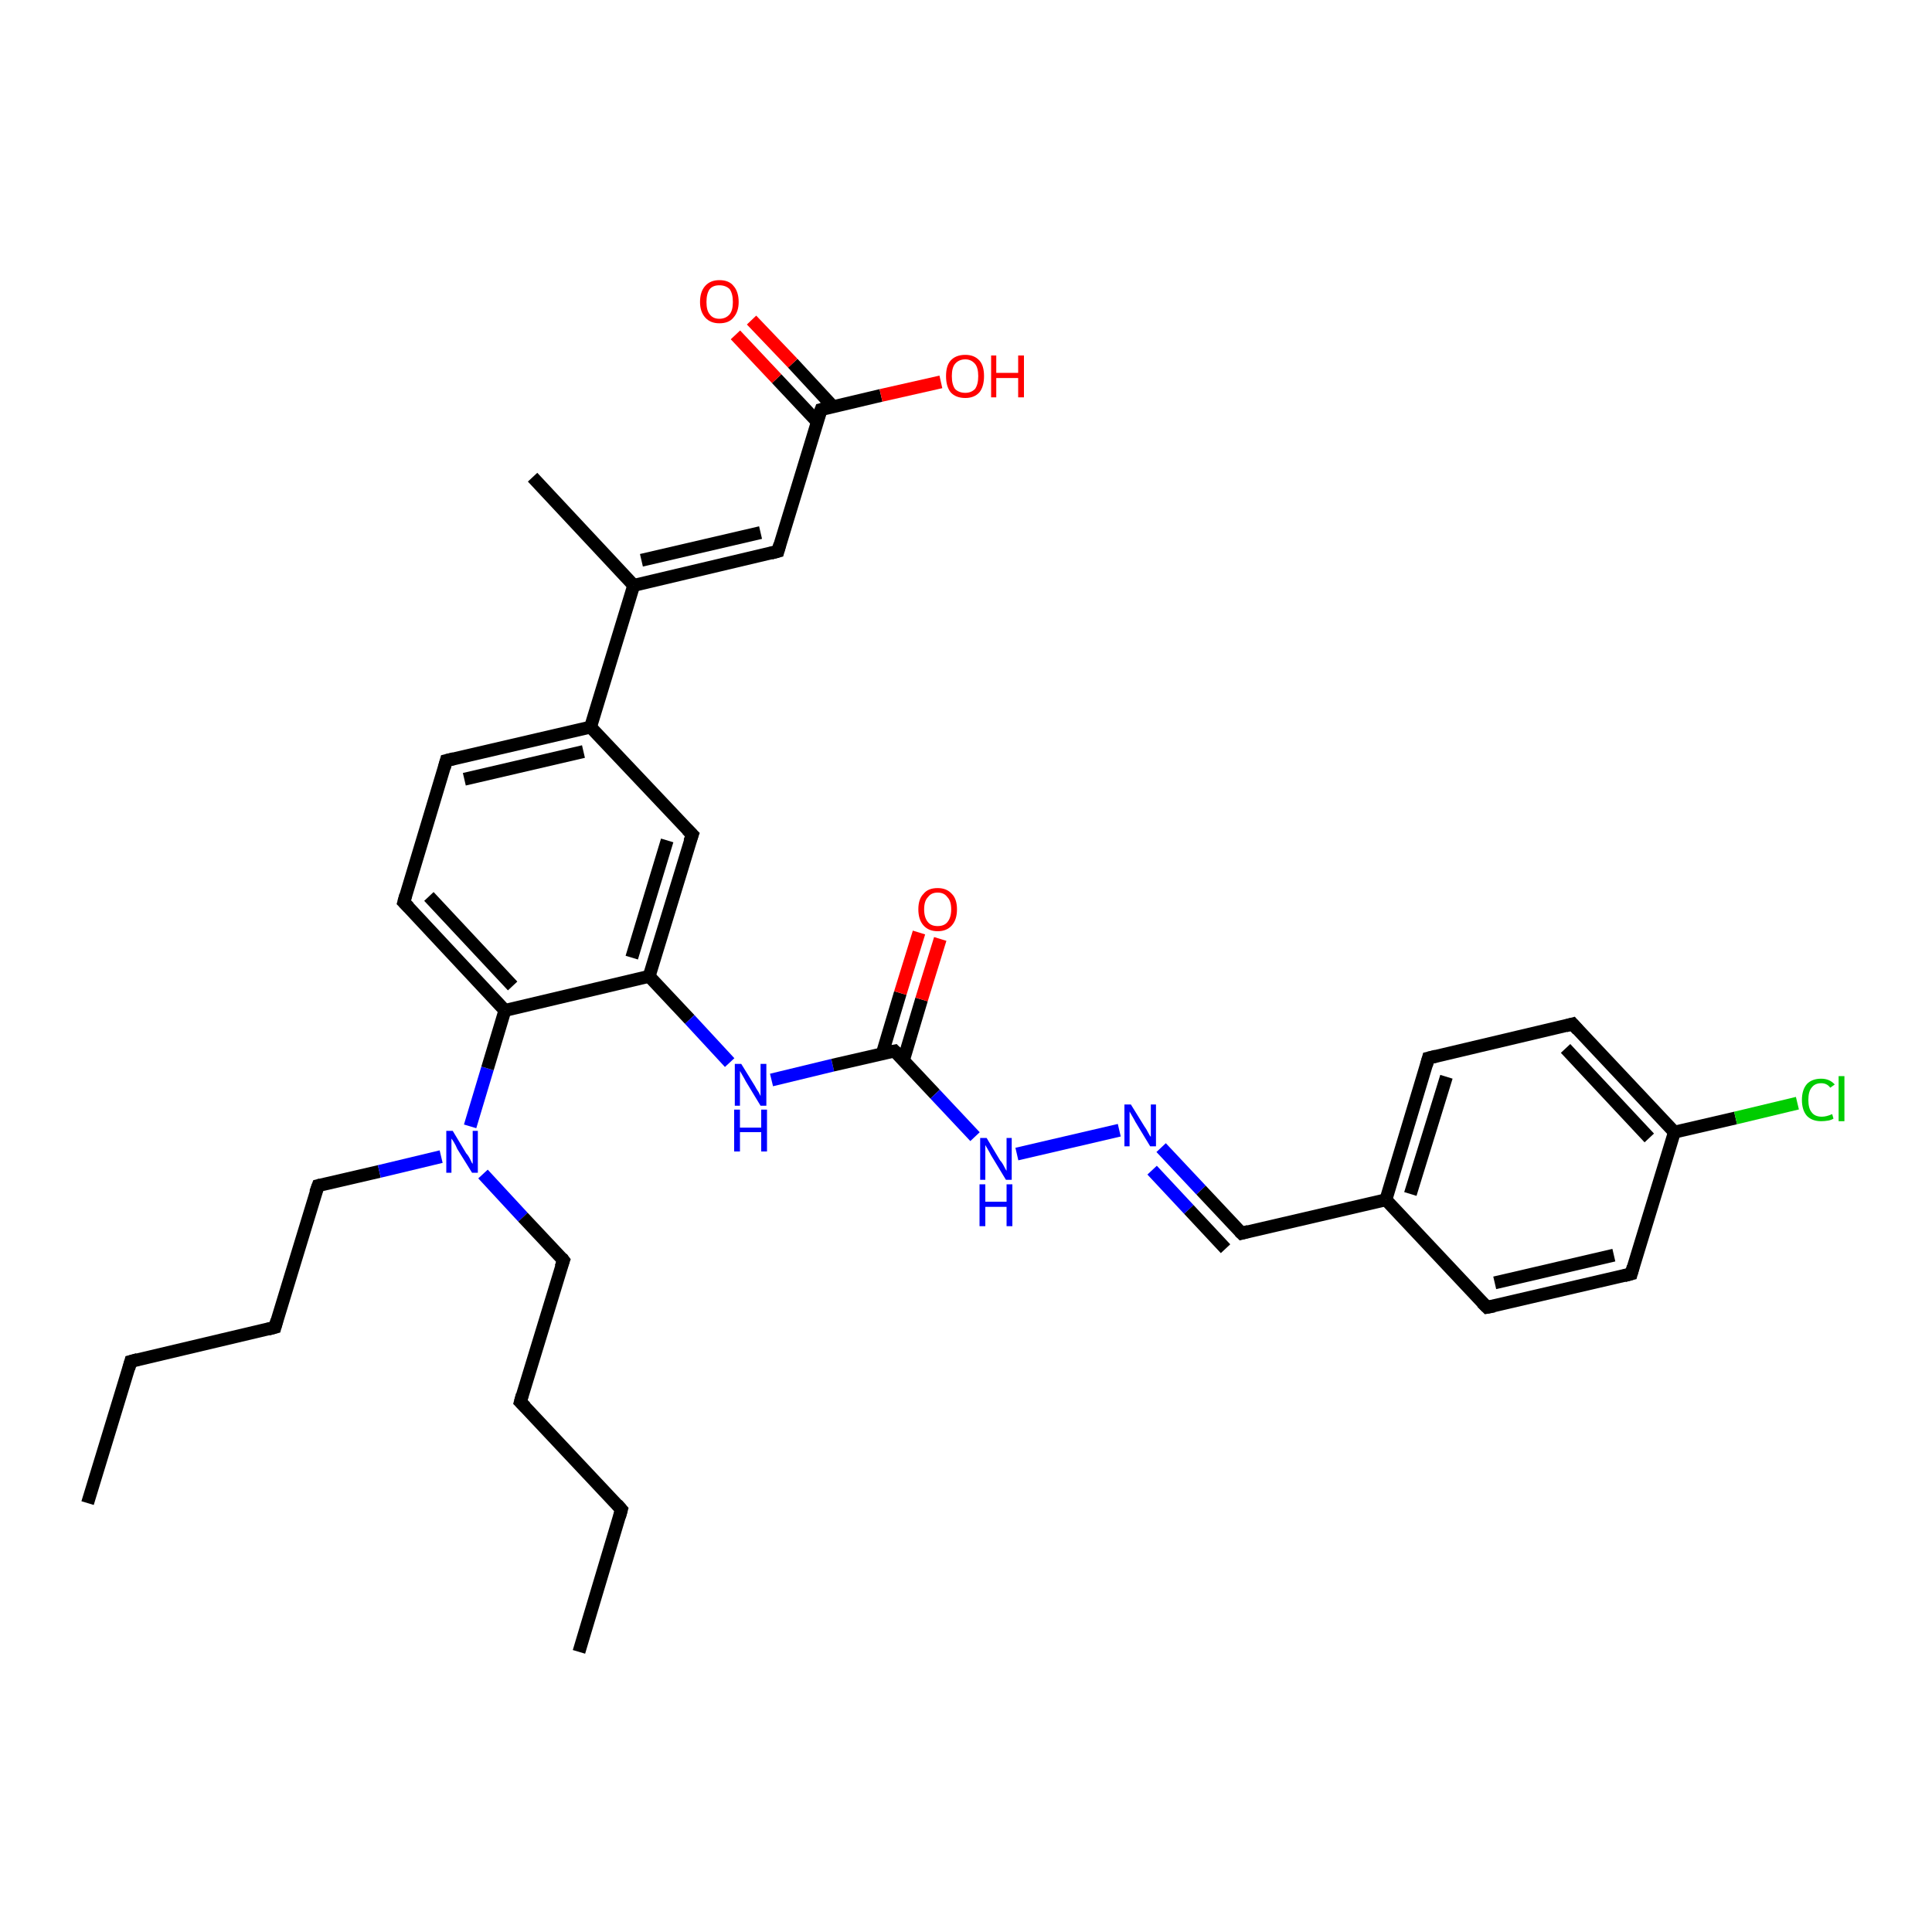 <?xml version='1.0' encoding='iso-8859-1'?>
<svg version='1.1' baseProfile='full'
              xmlns='http://www.w3.org/2000/svg'
                      xmlns:rdkit='http://www.rdkit.org/xml'
                      xmlns:xlink='http://www.w3.org/1999/xlink'
                  xml:space='preserve'
width='300px' height='300px' viewBox='0 0 300 300'>
<!-- END OF HEADER -->
<rect style='opacity:1.0;fill:#FFFFFF;stroke:none' width='300.0' height='300.0' x='0.0' y='0.0'> </rect>
<path class='bond-0 atom-0 atom-1' d='M 13.6,233.4 L 20.3,211.4' style='fill:none;fill-rule:evenodd;stroke:#000000;stroke-width:2.0px;stroke-linecap:butt;stroke-linejoin:miter;stroke-opacity:1' />
<path class='bond-1 atom-1 atom-2' d='M 20.3,211.4 L 42.7,206.1' style='fill:none;fill-rule:evenodd;stroke:#000000;stroke-width:2.0px;stroke-linecap:butt;stroke-linejoin:miter;stroke-opacity:1' />
<path class='bond-2 atom-2 atom-3' d='M 42.7,206.1 L 49.4,184.1' style='fill:none;fill-rule:evenodd;stroke:#000000;stroke-width:2.0px;stroke-linecap:butt;stroke-linejoin:miter;stroke-opacity:1' />
<path class='bond-3 atom-3 atom-4' d='M 49.4,184.1 L 58.9,181.9' style='fill:none;fill-rule:evenodd;stroke:#000000;stroke-width:2.0px;stroke-linecap:butt;stroke-linejoin:miter;stroke-opacity:1' />
<path class='bond-3 atom-3 atom-4' d='M 58.9,181.9 L 68.5,179.6' style='fill:none;fill-rule:evenodd;stroke:#0000FF;stroke-width:2.0px;stroke-linecap:butt;stroke-linejoin:miter;stroke-opacity:1' />
<path class='bond-4 atom-4 atom-5' d='M 75.0,182.3 L 81.2,189.0' style='fill:none;fill-rule:evenodd;stroke:#0000FF;stroke-width:2.0px;stroke-linecap:butt;stroke-linejoin:miter;stroke-opacity:1' />
<path class='bond-4 atom-4 atom-5' d='M 81.2,189.0 L 87.5,195.7' style='fill:none;fill-rule:evenodd;stroke:#000000;stroke-width:2.0px;stroke-linecap:butt;stroke-linejoin:miter;stroke-opacity:1' />
<path class='bond-5 atom-5 atom-6' d='M 87.5,195.7 L 80.8,217.7' style='fill:none;fill-rule:evenodd;stroke:#000000;stroke-width:2.0px;stroke-linecap:butt;stroke-linejoin:miter;stroke-opacity:1' />
<path class='bond-6 atom-6 atom-7' d='M 80.8,217.7 L 96.5,234.4' style='fill:none;fill-rule:evenodd;stroke:#000000;stroke-width:2.0px;stroke-linecap:butt;stroke-linejoin:miter;stroke-opacity:1' />
<path class='bond-7 atom-7 atom-8' d='M 96.5,234.4 L 89.9,256.5' style='fill:none;fill-rule:evenodd;stroke:#000000;stroke-width:2.0px;stroke-linecap:butt;stroke-linejoin:miter;stroke-opacity:1' />
<path class='bond-8 atom-4 atom-9' d='M 73.0,174.9 L 75.7,165.9' style='fill:none;fill-rule:evenodd;stroke:#0000FF;stroke-width:2.0px;stroke-linecap:butt;stroke-linejoin:miter;stroke-opacity:1' />
<path class='bond-8 atom-4 atom-9' d='M 75.7,165.9 L 78.4,156.9' style='fill:none;fill-rule:evenodd;stroke:#000000;stroke-width:2.0px;stroke-linecap:butt;stroke-linejoin:miter;stroke-opacity:1' />
<path class='bond-9 atom-9 atom-10' d='M 78.4,156.9 L 62.7,140.1' style='fill:none;fill-rule:evenodd;stroke:#000000;stroke-width:2.0px;stroke-linecap:butt;stroke-linejoin:miter;stroke-opacity:1' />
<path class='bond-9 atom-9 atom-10' d='M 79.6,153.1 L 66.6,139.2' style='fill:none;fill-rule:evenodd;stroke:#000000;stroke-width:2.0px;stroke-linecap:butt;stroke-linejoin:miter;stroke-opacity:1' />
<path class='bond-10 atom-10 atom-11' d='M 62.7,140.1 L 69.3,118.1' style='fill:none;fill-rule:evenodd;stroke:#000000;stroke-width:2.0px;stroke-linecap:butt;stroke-linejoin:miter;stroke-opacity:1' />
<path class='bond-11 atom-11 atom-12' d='M 69.3,118.1 L 91.7,112.9' style='fill:none;fill-rule:evenodd;stroke:#000000;stroke-width:2.0px;stroke-linecap:butt;stroke-linejoin:miter;stroke-opacity:1' />
<path class='bond-11 atom-11 atom-12' d='M 72.1,121.0 L 90.6,116.7' style='fill:none;fill-rule:evenodd;stroke:#000000;stroke-width:2.0px;stroke-linecap:butt;stroke-linejoin:miter;stroke-opacity:1' />
<path class='bond-12 atom-12 atom-13' d='M 91.7,112.9 L 107.5,129.6' style='fill:none;fill-rule:evenodd;stroke:#000000;stroke-width:2.0px;stroke-linecap:butt;stroke-linejoin:miter;stroke-opacity:1' />
<path class='bond-13 atom-13 atom-14' d='M 107.5,129.6 L 100.8,151.6' style='fill:none;fill-rule:evenodd;stroke:#000000;stroke-width:2.0px;stroke-linecap:butt;stroke-linejoin:miter;stroke-opacity:1' />
<path class='bond-13 atom-13 atom-14' d='M 103.6,130.5 L 98.1,148.7' style='fill:none;fill-rule:evenodd;stroke:#000000;stroke-width:2.0px;stroke-linecap:butt;stroke-linejoin:miter;stroke-opacity:1' />
<path class='bond-14 atom-14 atom-15' d='M 100.8,151.6 L 107.1,158.3' style='fill:none;fill-rule:evenodd;stroke:#000000;stroke-width:2.0px;stroke-linecap:butt;stroke-linejoin:miter;stroke-opacity:1' />
<path class='bond-14 atom-14 atom-15' d='M 107.1,158.3 L 113.3,165.0' style='fill:none;fill-rule:evenodd;stroke:#0000FF;stroke-width:2.0px;stroke-linecap:butt;stroke-linejoin:miter;stroke-opacity:1' />
<path class='bond-15 atom-15 atom-16' d='M 119.8,167.7 L 129.3,165.4' style='fill:none;fill-rule:evenodd;stroke:#0000FF;stroke-width:2.0px;stroke-linecap:butt;stroke-linejoin:miter;stroke-opacity:1' />
<path class='bond-15 atom-15 atom-16' d='M 129.3,165.4 L 138.9,163.2' style='fill:none;fill-rule:evenodd;stroke:#000000;stroke-width:2.0px;stroke-linecap:butt;stroke-linejoin:miter;stroke-opacity:1' />
<path class='bond-16 atom-16 atom-17' d='M 140.3,164.6 L 143.1,155.2' style='fill:none;fill-rule:evenodd;stroke:#000000;stroke-width:2.0px;stroke-linecap:butt;stroke-linejoin:miter;stroke-opacity:1' />
<path class='bond-16 atom-16 atom-17' d='M 143.1,155.2 L 146.0,145.8' style='fill:none;fill-rule:evenodd;stroke:#FF0000;stroke-width:2.0px;stroke-linecap:butt;stroke-linejoin:miter;stroke-opacity:1' />
<path class='bond-16 atom-16 atom-17' d='M 137.0,163.6 L 139.8,154.2' style='fill:none;fill-rule:evenodd;stroke:#000000;stroke-width:2.0px;stroke-linecap:butt;stroke-linejoin:miter;stroke-opacity:1' />
<path class='bond-16 atom-16 atom-17' d='M 139.8,154.2 L 142.7,144.8' style='fill:none;fill-rule:evenodd;stroke:#FF0000;stroke-width:2.0px;stroke-linecap:butt;stroke-linejoin:miter;stroke-opacity:1' />
<path class='bond-17 atom-16 atom-18' d='M 138.9,163.2 L 145.2,169.9' style='fill:none;fill-rule:evenodd;stroke:#000000;stroke-width:2.0px;stroke-linecap:butt;stroke-linejoin:miter;stroke-opacity:1' />
<path class='bond-17 atom-16 atom-18' d='M 145.2,169.9 L 151.4,176.5' style='fill:none;fill-rule:evenodd;stroke:#0000FF;stroke-width:2.0px;stroke-linecap:butt;stroke-linejoin:miter;stroke-opacity:1' />
<path class='bond-18 atom-18 atom-19' d='M 157.9,179.2 L 173.8,175.5' style='fill:none;fill-rule:evenodd;stroke:#0000FF;stroke-width:2.0px;stroke-linecap:butt;stroke-linejoin:miter;stroke-opacity:1' />
<path class='bond-19 atom-19 atom-20' d='M 180.3,178.2 L 186.5,184.8' style='fill:none;fill-rule:evenodd;stroke:#0000FF;stroke-width:2.0px;stroke-linecap:butt;stroke-linejoin:miter;stroke-opacity:1' />
<path class='bond-19 atom-19 atom-20' d='M 186.5,184.8 L 192.8,191.5' style='fill:none;fill-rule:evenodd;stroke:#000000;stroke-width:2.0px;stroke-linecap:butt;stroke-linejoin:miter;stroke-opacity:1' />
<path class='bond-19 atom-19 atom-20' d='M 178.9,181.7 L 184.6,187.8' style='fill:none;fill-rule:evenodd;stroke:#0000FF;stroke-width:2.0px;stroke-linecap:butt;stroke-linejoin:miter;stroke-opacity:1' />
<path class='bond-19 atom-19 atom-20' d='M 184.6,187.8 L 190.3,193.9' style='fill:none;fill-rule:evenodd;stroke:#000000;stroke-width:2.0px;stroke-linecap:butt;stroke-linejoin:miter;stroke-opacity:1' />
<path class='bond-20 atom-20 atom-21' d='M 192.8,191.5 L 215.2,186.3' style='fill:none;fill-rule:evenodd;stroke:#000000;stroke-width:2.0px;stroke-linecap:butt;stroke-linejoin:miter;stroke-opacity:1' />
<path class='bond-21 atom-21 atom-22' d='M 215.2,186.3 L 221.8,164.3' style='fill:none;fill-rule:evenodd;stroke:#000000;stroke-width:2.0px;stroke-linecap:butt;stroke-linejoin:miter;stroke-opacity:1' />
<path class='bond-21 atom-21 atom-22' d='M 219.0,185.4 L 224.6,167.2' style='fill:none;fill-rule:evenodd;stroke:#000000;stroke-width:2.0px;stroke-linecap:butt;stroke-linejoin:miter;stroke-opacity:1' />
<path class='bond-22 atom-22 atom-23' d='M 221.8,164.3 L 244.2,159.0' style='fill:none;fill-rule:evenodd;stroke:#000000;stroke-width:2.0px;stroke-linecap:butt;stroke-linejoin:miter;stroke-opacity:1' />
<path class='bond-23 atom-23 atom-24' d='M 244.2,159.0 L 260.0,175.8' style='fill:none;fill-rule:evenodd;stroke:#000000;stroke-width:2.0px;stroke-linecap:butt;stroke-linejoin:miter;stroke-opacity:1' />
<path class='bond-23 atom-23 atom-24' d='M 243.1,162.8 L 256.1,176.7' style='fill:none;fill-rule:evenodd;stroke:#000000;stroke-width:2.0px;stroke-linecap:butt;stroke-linejoin:miter;stroke-opacity:1' />
<path class='bond-24 atom-24 atom-25' d='M 260.0,175.8 L 269.5,173.6' style='fill:none;fill-rule:evenodd;stroke:#000000;stroke-width:2.0px;stroke-linecap:butt;stroke-linejoin:miter;stroke-opacity:1' />
<path class='bond-24 atom-24 atom-25' d='M 269.5,173.6 L 279.1,171.3' style='fill:none;fill-rule:evenodd;stroke:#00CC00;stroke-width:2.0px;stroke-linecap:butt;stroke-linejoin:miter;stroke-opacity:1' />
<path class='bond-25 atom-24 atom-26' d='M 260.0,175.8 L 253.3,197.8' style='fill:none;fill-rule:evenodd;stroke:#000000;stroke-width:2.0px;stroke-linecap:butt;stroke-linejoin:miter;stroke-opacity:1' />
<path class='bond-26 atom-26 atom-27' d='M 253.3,197.8 L 230.9,203.0' style='fill:none;fill-rule:evenodd;stroke:#000000;stroke-width:2.0px;stroke-linecap:butt;stroke-linejoin:miter;stroke-opacity:1' />
<path class='bond-26 atom-26 atom-27' d='M 250.6,194.9 L 232.1,199.2' style='fill:none;fill-rule:evenodd;stroke:#000000;stroke-width:2.0px;stroke-linecap:butt;stroke-linejoin:miter;stroke-opacity:1' />
<path class='bond-27 atom-12 atom-28' d='M 91.7,112.9 L 98.4,90.9' style='fill:none;fill-rule:evenodd;stroke:#000000;stroke-width:2.0px;stroke-linecap:butt;stroke-linejoin:miter;stroke-opacity:1' />
<path class='bond-28 atom-28 atom-29' d='M 98.4,90.9 L 82.7,74.1' style='fill:none;fill-rule:evenodd;stroke:#000000;stroke-width:2.0px;stroke-linecap:butt;stroke-linejoin:miter;stroke-opacity:1' />
<path class='bond-29 atom-28 atom-30' d='M 98.4,90.9 L 120.8,85.6' style='fill:none;fill-rule:evenodd;stroke:#000000;stroke-width:2.0px;stroke-linecap:butt;stroke-linejoin:miter;stroke-opacity:1' />
<path class='bond-29 atom-28 atom-30' d='M 99.6,87.0 L 118.1,82.7' style='fill:none;fill-rule:evenodd;stroke:#000000;stroke-width:2.0px;stroke-linecap:butt;stroke-linejoin:miter;stroke-opacity:1' />
<path class='bond-30 atom-30 atom-31' d='M 120.8,85.6 L 127.5,63.6' style='fill:none;fill-rule:evenodd;stroke:#000000;stroke-width:2.0px;stroke-linecap:butt;stroke-linejoin:miter;stroke-opacity:1' />
<path class='bond-31 atom-31 atom-32' d='M 127.5,63.6 L 136.8,61.4' style='fill:none;fill-rule:evenodd;stroke:#000000;stroke-width:2.0px;stroke-linecap:butt;stroke-linejoin:miter;stroke-opacity:1' />
<path class='bond-31 atom-31 atom-32' d='M 136.8,61.4 L 146.1,59.3' style='fill:none;fill-rule:evenodd;stroke:#FF0000;stroke-width:2.0px;stroke-linecap:butt;stroke-linejoin:miter;stroke-opacity:1' />
<path class='bond-32 atom-31 atom-33' d='M 129.4,63.2 L 123.1,56.4' style='fill:none;fill-rule:evenodd;stroke:#000000;stroke-width:2.0px;stroke-linecap:butt;stroke-linejoin:miter;stroke-opacity:1' />
<path class='bond-32 atom-31 atom-33' d='M 123.1,56.4 L 116.7,49.7' style='fill:none;fill-rule:evenodd;stroke:#FF0000;stroke-width:2.0px;stroke-linecap:butt;stroke-linejoin:miter;stroke-opacity:1' />
<path class='bond-32 atom-31 atom-33' d='M 126.9,65.5 L 120.6,58.8' style='fill:none;fill-rule:evenodd;stroke:#000000;stroke-width:2.0px;stroke-linecap:butt;stroke-linejoin:miter;stroke-opacity:1' />
<path class='bond-32 atom-31 atom-33' d='M 120.6,58.8 L 114.2,52.0' style='fill:none;fill-rule:evenodd;stroke:#FF0000;stroke-width:2.0px;stroke-linecap:butt;stroke-linejoin:miter;stroke-opacity:1' />
<path class='bond-33 atom-14 atom-9' d='M 100.8,151.6 L 78.4,156.9' style='fill:none;fill-rule:evenodd;stroke:#000000;stroke-width:2.0px;stroke-linecap:butt;stroke-linejoin:miter;stroke-opacity:1' />
<path class='bond-34 atom-27 atom-21' d='M 230.9,203.0 L 215.2,186.3' style='fill:none;fill-rule:evenodd;stroke:#000000;stroke-width:2.0px;stroke-linecap:butt;stroke-linejoin:miter;stroke-opacity:1' />
<path d='M 20.0,212.5 L 20.3,211.4 L 21.4,211.1' style='fill:none;stroke:#000000;stroke-width:2.0px;stroke-linecap:butt;stroke-linejoin:miter;stroke-opacity:1;' />
<path d='M 41.6,206.4 L 42.7,206.1 L 43.0,205.0' style='fill:none;stroke:#000000;stroke-width:2.0px;stroke-linecap:butt;stroke-linejoin:miter;stroke-opacity:1;' />
<path d='M 49.0,185.2 L 49.4,184.1 L 49.8,184.0' style='fill:none;stroke:#000000;stroke-width:2.0px;stroke-linecap:butt;stroke-linejoin:miter;stroke-opacity:1;' />
<path d='M 87.2,195.3 L 87.5,195.7 L 87.1,196.8' style='fill:none;stroke:#000000;stroke-width:2.0px;stroke-linecap:butt;stroke-linejoin:miter;stroke-opacity:1;' />
<path d='M 81.1,216.6 L 80.8,217.7 L 81.6,218.5' style='fill:none;stroke:#000000;stroke-width:2.0px;stroke-linecap:butt;stroke-linejoin:miter;stroke-opacity:1;' />
<path d='M 95.8,233.6 L 96.5,234.4 L 96.2,235.5' style='fill:none;stroke:#000000;stroke-width:2.0px;stroke-linecap:butt;stroke-linejoin:miter;stroke-opacity:1;' />
<path d='M 63.5,140.9 L 62.7,140.1 L 63.0,139.0' style='fill:none;stroke:#000000;stroke-width:2.0px;stroke-linecap:butt;stroke-linejoin:miter;stroke-opacity:1;' />
<path d='M 69.0,119.2 L 69.3,118.1 L 70.5,117.8' style='fill:none;stroke:#000000;stroke-width:2.0px;stroke-linecap:butt;stroke-linejoin:miter;stroke-opacity:1;' />
<path d='M 106.7,128.8 L 107.5,129.6 L 107.1,130.7' style='fill:none;stroke:#000000;stroke-width:2.0px;stroke-linecap:butt;stroke-linejoin:miter;stroke-opacity:1;' />
<path d='M 138.4,163.3 L 138.9,163.2 L 139.2,163.5' style='fill:none;stroke:#000000;stroke-width:2.0px;stroke-linecap:butt;stroke-linejoin:miter;stroke-opacity:1;' />
<path d='M 192.5,191.2 L 192.8,191.5 L 193.9,191.2' style='fill:none;stroke:#000000;stroke-width:2.0px;stroke-linecap:butt;stroke-linejoin:miter;stroke-opacity:1;' />
<path d='M 221.5,165.4 L 221.8,164.3 L 223.0,164.0' style='fill:none;stroke:#000000;stroke-width:2.0px;stroke-linecap:butt;stroke-linejoin:miter;stroke-opacity:1;' />
<path d='M 243.1,159.3 L 244.2,159.0 L 245.0,159.9' style='fill:none;stroke:#000000;stroke-width:2.0px;stroke-linecap:butt;stroke-linejoin:miter;stroke-opacity:1;' />
<path d='M 253.6,196.7 L 253.3,197.8 L 252.2,198.1' style='fill:none;stroke:#000000;stroke-width:2.0px;stroke-linecap:butt;stroke-linejoin:miter;stroke-opacity:1;' />
<path d='M 232.0,202.8 L 230.9,203.0 L 230.1,202.2' style='fill:none;stroke:#000000;stroke-width:2.0px;stroke-linecap:butt;stroke-linejoin:miter;stroke-opacity:1;' />
<path d='M 119.7,85.9 L 120.8,85.6 L 121.1,84.5' style='fill:none;stroke:#000000;stroke-width:2.0px;stroke-linecap:butt;stroke-linejoin:miter;stroke-opacity:1;' />
<path d='M 127.1,64.7 L 127.5,63.6 L 127.9,63.5' style='fill:none;stroke:#000000;stroke-width:2.0px;stroke-linecap:butt;stroke-linejoin:miter;stroke-opacity:1;' />
<path class='atom-4' d='M 70.3 175.6
L 72.4 179.1
Q 72.7 179.4, 73.0 180.0
Q 73.3 180.7, 73.4 180.7
L 73.4 175.6
L 74.2 175.6
L 74.2 182.1
L 73.3 182.1
L 71.0 178.4
Q 70.8 177.9, 70.5 177.4
Q 70.2 176.9, 70.1 176.8
L 70.1 182.1
L 69.3 182.1
L 69.3 175.6
L 70.3 175.6
' fill='#0000FF'/>
<path class='atom-15' d='M 115.1 165.2
L 117.2 168.6
Q 117.4 169.0, 117.8 169.6
Q 118.1 170.2, 118.1 170.2
L 118.1 165.2
L 119.0 165.2
L 119.0 171.7
L 118.1 171.7
L 115.8 167.9
Q 115.6 167.5, 115.3 167.0
Q 115.0 166.5, 114.9 166.3
L 114.9 171.7
L 114.1 171.7
L 114.1 165.2
L 115.1 165.2
' fill='#0000FF'/>
<path class='atom-15' d='M 114.0 172.3
L 114.9 172.3
L 114.9 175.1
L 118.2 175.1
L 118.2 172.3
L 119.1 172.3
L 119.1 178.8
L 118.2 178.8
L 118.2 175.8
L 114.9 175.8
L 114.9 178.8
L 114.0 178.8
L 114.0 172.3
' fill='#0000FF'/>
<path class='atom-17' d='M 142.6 141.2
Q 142.6 139.6, 143.4 138.8
Q 144.1 137.9, 145.6 137.9
Q 147.0 137.9, 147.8 138.8
Q 148.6 139.6, 148.6 141.2
Q 148.6 142.8, 147.8 143.7
Q 147.0 144.6, 145.6 144.6
Q 144.2 144.6, 143.4 143.7
Q 142.6 142.8, 142.6 141.2
M 145.6 143.8
Q 146.6 143.8, 147.1 143.2
Q 147.7 142.5, 147.7 141.2
Q 147.7 139.9, 147.1 139.3
Q 146.6 138.6, 145.6 138.6
Q 144.6 138.6, 144.1 139.3
Q 143.5 139.9, 143.5 141.2
Q 143.5 142.5, 144.1 143.2
Q 144.6 143.8, 145.6 143.8
' fill='#FF0000'/>
<path class='atom-18' d='M 153.2 176.7
L 155.3 180.2
Q 155.6 180.5, 155.9 181.1
Q 156.2 181.7, 156.3 181.8
L 156.3 176.7
L 157.1 176.7
L 157.1 183.2
L 156.2 183.2
L 153.9 179.4
Q 153.7 179.0, 153.4 178.5
Q 153.1 178.0, 153.0 177.8
L 153.0 183.2
L 152.2 183.2
L 152.2 176.7
L 153.2 176.7
' fill='#0000FF'/>
<path class='atom-18' d='M 152.1 183.9
L 153.0 183.9
L 153.0 186.6
L 156.3 186.6
L 156.3 183.9
L 157.2 183.9
L 157.2 190.4
L 156.3 190.4
L 156.3 187.4
L 153.0 187.4
L 153.0 190.4
L 152.1 190.4
L 152.1 183.9
' fill='#0000FF'/>
<path class='atom-19' d='M 175.6 171.5
L 177.7 174.9
Q 178.0 175.3, 178.3 175.9
Q 178.6 176.5, 178.7 176.5
L 178.7 171.5
L 179.5 171.5
L 179.5 178.0
L 178.6 178.0
L 176.3 174.2
Q 176.1 173.8, 175.8 173.3
Q 175.5 172.8, 175.4 172.6
L 175.4 178.0
L 174.6 178.0
L 174.6 171.5
L 175.6 171.5
' fill='#0000FF'/>
<path class='atom-25' d='M 279.8 170.8
Q 279.8 169.2, 280.6 168.3
Q 281.4 167.5, 282.8 167.5
Q 284.1 167.5, 284.9 168.4
L 284.2 168.9
Q 283.7 168.2, 282.8 168.2
Q 281.8 168.2, 281.3 168.9
Q 280.8 169.5, 280.8 170.8
Q 280.8 172.1, 281.3 172.7
Q 281.8 173.4, 282.9 173.4
Q 283.6 173.4, 284.5 173.0
L 284.7 173.7
Q 284.4 173.9, 283.9 174.0
Q 283.3 174.1, 282.8 174.1
Q 281.4 174.1, 280.6 173.3
Q 279.8 172.4, 279.8 170.8
' fill='#00CC00'/>
<path class='atom-25' d='M 285.5 167.1
L 286.4 167.1
L 286.4 174.1
L 285.5 174.1
L 285.5 167.1
' fill='#00CC00'/>
<path class='atom-32' d='M 146.9 58.4
Q 146.9 56.8, 147.6 56.0
Q 148.4 55.1, 149.9 55.1
Q 151.3 55.1, 152.1 56.0
Q 152.8 56.8, 152.8 58.4
Q 152.8 60.0, 152.1 60.9
Q 151.3 61.8, 149.9 61.8
Q 148.4 61.8, 147.6 60.9
Q 146.9 60.0, 146.9 58.4
M 149.9 61.0
Q 150.8 61.0, 151.4 60.4
Q 151.9 59.7, 151.9 58.4
Q 151.9 57.1, 151.4 56.5
Q 150.8 55.8, 149.9 55.8
Q 148.9 55.8, 148.3 56.5
Q 147.8 57.1, 147.8 58.4
Q 147.8 59.7, 148.3 60.4
Q 148.9 61.0, 149.9 61.0
' fill='#FF0000'/>
<path class='atom-32' d='M 153.9 55.2
L 154.7 55.2
L 154.7 57.9
L 158.1 57.9
L 158.1 55.2
L 159.0 55.2
L 159.0 61.7
L 158.1 61.7
L 158.1 58.7
L 154.7 58.7
L 154.7 61.7
L 153.9 61.7
L 153.9 55.2
' fill='#FF0000'/>
<path class='atom-33' d='M 108.7 46.9
Q 108.7 45.3, 109.5 44.4
Q 110.3 43.5, 111.7 43.5
Q 113.2 43.5, 113.9 44.4
Q 114.7 45.3, 114.7 46.9
Q 114.7 48.4, 113.9 49.3
Q 113.2 50.2, 111.7 50.2
Q 110.3 50.2, 109.5 49.3
Q 108.7 48.4, 108.7 46.9
M 111.7 49.5
Q 112.7 49.5, 113.3 48.8
Q 113.8 48.2, 113.8 46.9
Q 113.8 45.6, 113.3 44.9
Q 112.7 44.3, 111.7 44.3
Q 110.7 44.3, 110.2 44.9
Q 109.7 45.6, 109.7 46.9
Q 109.7 48.2, 110.2 48.8
Q 110.7 49.5, 111.7 49.5
' fill='#FF0000'/>
</svg>
